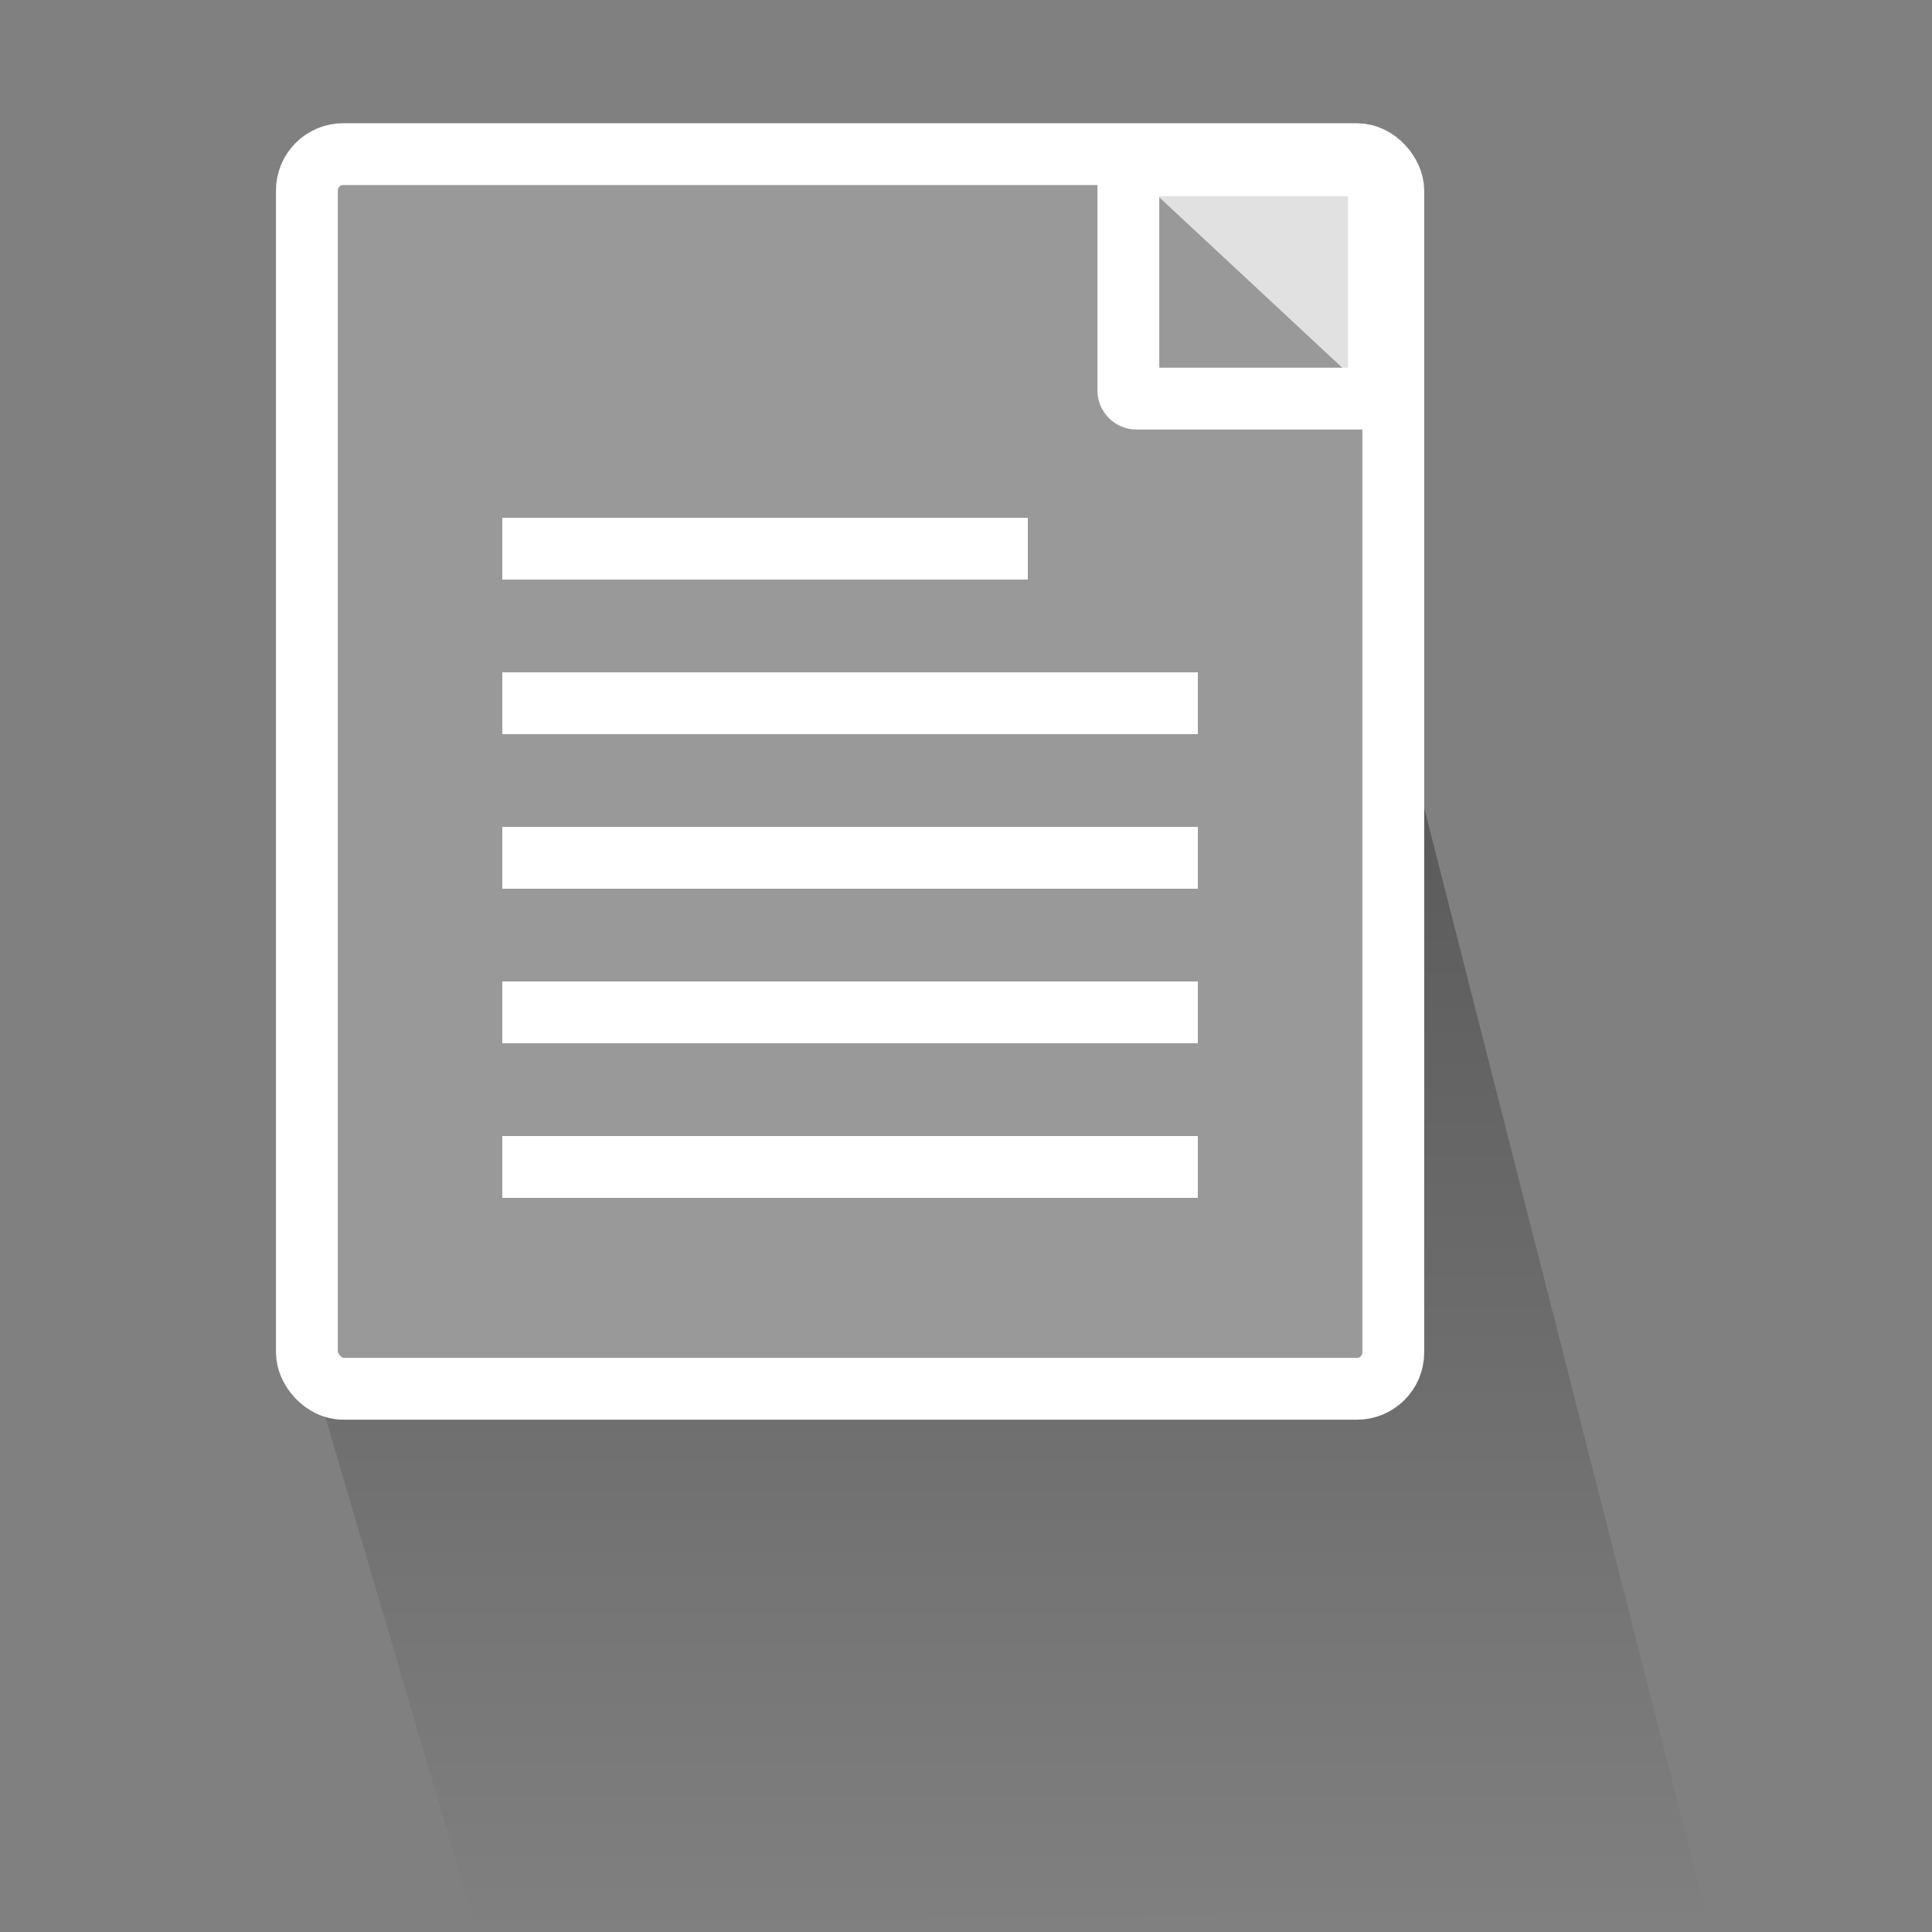 <svg xmlns="http://www.w3.org/2000/svg" xmlns:xlink="http://www.w3.org/1999/xlink" width="125" height="125" viewBox="0 0 125 125">
  <rect x="0" y="0" width="125" height="125" fill="#808080" stroke="none"/>
  <defs>
    <linearGradient id="linear-gradient" x1="0.5" x2="0.5" y2="1" gradientUnits="objectBoundingBox">
      <stop offset="0"/>
      <stop offset="1" stop-opacity="0"/>
    </linearGradient>
  </defs>
  <g id="icomenu_cartadeservicios" transform="translate(5 -1.869)">
    <g id="sombra_y_espacio" data-name="sombra y espacio" transform="translate(-360 -16489.328)">
      <g id="Rectángulo_1434" data-name="Rectángulo 1434" transform="translate(355 16491.197)" fill="#fff" stroke="#707070" stroke-width="1" opacity="0">
        <rect width="125" height="125" stroke="none"/>
        <rect x="0.5" y="0.5" width="124" height="124" fill="none"/>
      </g>
      <path id="sombra" d="M19.133,85.181l11.549,39.212,79.621-.867L90.73,46.725,89.109,89.817H22.391Z" transform="translate(355 16491.197)" opacity="0.31" fill="url(#linear-gradient)"/>
    </g>
    <g id="Grupo_1487" data-name="Grupo 1487" transform="translate(14.855 11.842)">
      <rect id="Rectángulo_1403" data-name="Rectángulo 1403" width="70.29" height="79.881" rx="2.35" fill="#fff" opacity="0.2"/>
      <rect id="Rectángulo_1398" data-name="Rectángulo 1398" width="70.29" height="79.881" rx="2.35" fill="none" stroke="#fff" stroke-width="4"/>
      <rect id="Rectángulo_1399" data-name="Rectángulo 1399" width="16.206" height="15.097" rx="0.491" transform="translate(53.151 0.719)" fill="none" stroke="#fff" stroke-width="4"/>
      <path id="Trazado_1463" data-name="Trazado 1463" d="M354.512,21.713h15.411a.385.385,0,0,1,.4.372V36.438a.385.385,0,0,1-.4.372L354.114,22.085A.386.386,0,0,1,354.512,21.713Z" transform="translate(-300.982 -21.172)" fill="#fff" opacity="0.71"/>
    </g>
    <line id="Línea_749" data-name="Línea 749" x2="34" transform="translate(27.5 37.369)" fill="none" stroke="#fff" stroke-width="4"/>
    <line id="Línea_750" data-name="Línea 750" x2="45" transform="translate(27.5 47.369)" fill="none" stroke="#fff" stroke-width="4"/>
    <line id="Línea_751" data-name="Línea 751" x2="45" transform="translate(27.5 57.369)" fill="none" stroke="#fff" stroke-width="4"/>
    <line id="Línea_752" data-name="Línea 752" x2="45" transform="translate(27.5 67.369)" fill="none" stroke="#fff" stroke-width="4"/>
    <line id="Línea_753" data-name="Línea 753" x2="45" transform="translate(27.5 77.369)" fill="none" stroke="#fff" stroke-width="4"/>
  </g>
</svg>
